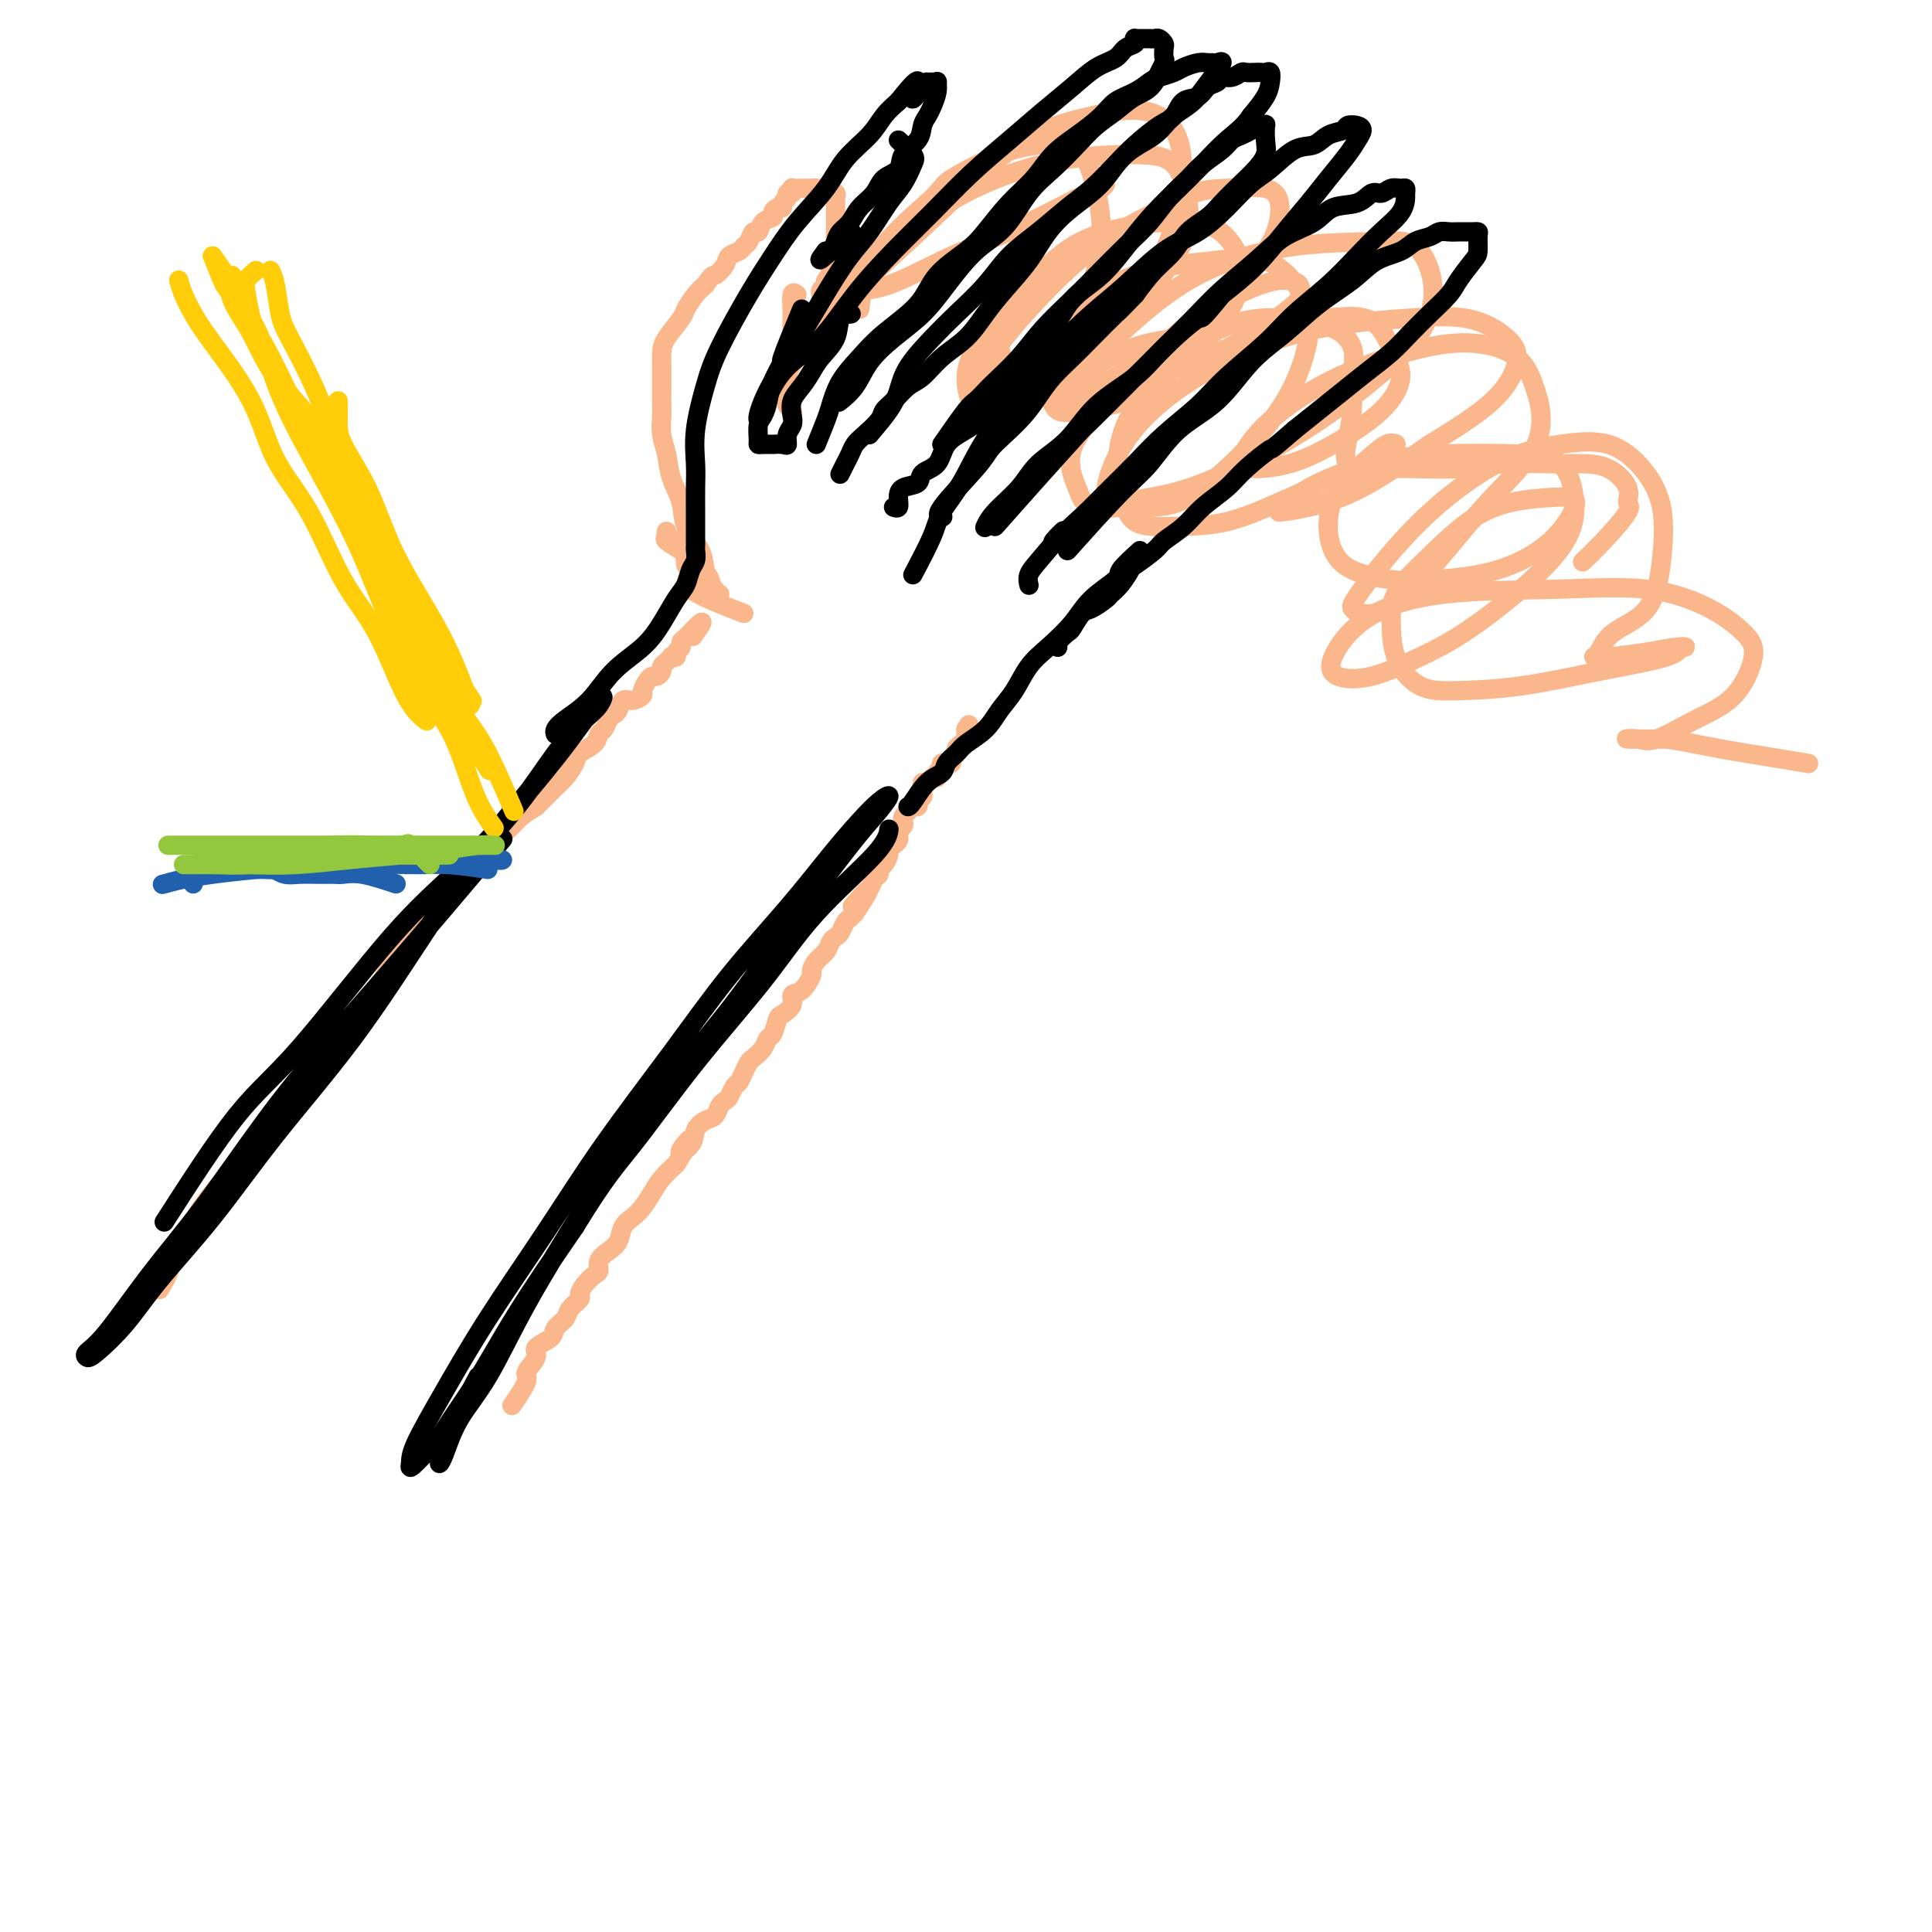 <svg viewBox='0 0 400 400' version='1.1' xmlns='http://www.w3.org/2000/svg' xmlns:xlink='http://www.w3.org/1999/xlink'><g fill='none' stroke='#FBB78C' stroke-width='4' stroke-linecap='round' stroke-linejoin='round'><path d='M33,267c0.926,-1.525 1.853,-3.049 2,-4c0.147,-0.951 -0.484,-1.328 0,-2c0.484,-0.672 2.084,-1.641 3,-3c0.916,-1.359 1.147,-3.110 2,-5c0.853,-1.890 2.327,-3.918 4,-6c1.673,-2.082 3.546,-4.216 5,-6c1.454,-1.784 2.489,-3.217 4,-5c1.511,-1.783 3.497,-3.916 5,-6c1.503,-2.084 2.523,-4.117 4,-6c1.477,-1.883 3.411,-3.614 5,-5c1.589,-1.386 2.833,-2.428 4,-4c1.167,-1.572 2.256,-3.674 3,-5c0.744,-1.326 1.143,-1.876 2,-3c0.857,-1.124 2.171,-2.822 3,-4c0.829,-1.178 1.173,-1.838 2,-3c0.827,-1.162 2.137,-2.828 3,-4c0.863,-1.172 1.280,-1.850 2,-3c0.720,-1.150 1.744,-2.772 3,-4c1.256,-1.228 2.744,-2.061 4,-3c1.256,-0.939 2.280,-1.985 3,-3c0.720,-1.015 1.137,-2.001 2,-3c0.863,-0.999 2.173,-2.011 3,-3c0.827,-0.989 1.170,-1.956 2,-3c0.830,-1.044 2.147,-2.166 3,-3c0.853,-0.834 1.244,-1.381 2,-2c0.756,-0.619 1.878,-1.309 3,-2'/><path d='M111,167c3.759,-3.756 2.157,-2.147 2,-2c-0.157,0.147 1.131,-1.168 2,-2c0.869,-0.832 1.318,-1.183 2,-2c0.682,-0.817 1.597,-2.102 2,-3c0.403,-0.898 0.293,-1.410 1,-2c0.707,-0.590 2.231,-1.258 3,-2c0.769,-0.742 0.784,-1.560 1,-2c0.216,-0.440 0.635,-0.504 1,-1c0.365,-0.496 0.678,-1.424 1,-2c0.322,-0.576 0.654,-0.798 1,-1c0.346,-0.202 0.705,-0.382 1,-1c0.295,-0.618 0.527,-1.675 1,-2c0.473,-0.325 1.188,0.081 2,0c0.812,-0.081 1.723,-0.648 2,-1c0.277,-0.352 -0.079,-0.490 0,-1c0.079,-0.510 0.595,-1.394 1,-2c0.405,-0.606 0.700,-0.936 1,-1c0.300,-0.064 0.606,0.137 1,0c0.394,-0.137 0.875,-0.611 1,-1c0.125,-0.389 -0.106,-0.692 0,-1c0.106,-0.308 0.549,-0.621 1,-1c0.451,-0.379 0.909,-0.822 1,-1c0.091,-0.178 -0.187,-0.089 0,0c0.187,0.089 0.837,0.179 1,0c0.163,-0.179 -0.163,-0.625 0,-1c0.163,-0.375 0.813,-0.678 1,-1c0.187,-0.322 -0.089,-0.663 0,-1c0.089,-0.337 0.545,-0.668 1,-1'/><path d='M142,132c5.267,-5.667 2.933,-2.333 2,-1c-0.933,1.333 -0.467,0.667 0,0'/><path d='M106,291c1.335,-1.965 2.670,-3.930 3,-5c0.330,-1.070 -0.344,-1.245 0,-2c0.344,-0.755 1.707,-2.089 2,-3c0.293,-0.911 -0.484,-1.399 0,-2c0.484,-0.601 2.228,-1.317 3,-2c0.772,-0.683 0.570,-1.334 1,-2c0.430,-0.666 1.490,-1.347 2,-2c0.510,-0.653 0.469,-1.278 1,-2c0.531,-0.722 1.635,-1.541 2,-2c0.365,-0.459 -0.009,-0.560 0,-1c0.009,-0.440 0.400,-1.220 1,-2c0.600,-0.780 1.407,-1.559 2,-2c0.593,-0.441 0.970,-0.545 1,-1c0.030,-0.455 -0.287,-1.263 0,-2c0.287,-0.737 1.179,-1.404 2,-2c0.821,-0.596 1.571,-1.121 2,-2c0.429,-0.879 0.537,-2.111 1,-3c0.463,-0.889 1.282,-1.434 2,-2c0.718,-0.566 1.337,-1.152 2,-2c0.663,-0.848 1.371,-1.959 2,-3c0.629,-1.041 1.180,-2.012 2,-3c0.820,-0.988 1.910,-1.994 3,-3'/><path d='M140,241c5.375,-8.395 1.811,-4.381 1,-3c-0.811,1.381 1.131,0.129 2,-1c0.869,-1.129 0.667,-2.134 1,-3c0.333,-0.866 1.203,-1.593 2,-2c0.797,-0.407 1.523,-0.494 2,-1c0.477,-0.506 0.705,-1.430 1,-2c0.295,-0.570 0.656,-0.785 1,-1c0.344,-0.215 0.670,-0.429 1,-1c0.330,-0.571 0.665,-1.500 1,-2c0.335,-0.500 0.671,-0.570 1,-1c0.329,-0.430 0.651,-1.219 1,-2c0.349,-0.781 0.723,-1.555 1,-2c0.277,-0.445 0.456,-0.561 1,-1c0.544,-0.439 1.454,-1.202 2,-2c0.546,-0.798 0.729,-1.631 1,-2c0.271,-0.369 0.632,-0.274 1,-1c0.368,-0.726 0.745,-2.272 1,-3c0.255,-0.728 0.388,-0.637 1,-1c0.612,-0.363 1.705,-1.182 2,-2c0.295,-0.818 -0.206,-1.637 0,-2c0.206,-0.363 1.120,-0.271 2,-1c0.880,-0.729 1.727,-2.279 2,-3c0.273,-0.721 -0.029,-0.613 0,-1c0.029,-0.387 0.389,-1.268 1,-2c0.611,-0.732 1.473,-1.313 2,-2c0.527,-0.687 0.719,-1.479 1,-2c0.281,-0.521 0.653,-0.769 1,-1c0.347,-0.231 0.670,-0.443 1,-1c0.330,-0.557 0.666,-1.458 1,-2c0.334,-0.542 0.667,-0.726 1,-1c0.333,-0.274 0.667,-0.637 1,-1'/><path d='M177,189c5.676,-8.451 1.366,-3.578 0,-2c-1.366,1.578 0.212,-0.140 1,-1c0.788,-0.860 0.785,-0.860 1,-1c0.215,-0.140 0.649,-0.418 1,-1c0.351,-0.582 0.620,-1.469 1,-2c0.380,-0.531 0.872,-0.705 1,-1c0.128,-0.295 -0.106,-0.709 0,-1c0.106,-0.291 0.554,-0.459 1,-1c0.446,-0.541 0.890,-1.454 1,-2c0.110,-0.546 -0.115,-0.724 0,-1c0.115,-0.276 0.570,-0.651 1,-1c0.430,-0.349 0.833,-0.671 1,-1c0.167,-0.329 0.096,-0.666 0,-1c-0.096,-0.334 -0.219,-0.667 0,-1c0.219,-0.333 0.779,-0.668 1,-1c0.221,-0.332 0.101,-0.663 0,-1c-0.101,-0.337 -0.185,-0.682 0,-1c0.185,-0.318 0.637,-0.611 1,-1c0.363,-0.389 0.637,-0.874 1,-1c0.363,-0.126 0.815,0.107 1,0c0.185,-0.107 0.102,-0.553 0,-1c-0.102,-0.447 -0.224,-0.894 0,-1c0.224,-0.106 0.795,0.130 1,0c0.205,-0.130 0.044,-0.627 0,-1c-0.044,-0.373 0.030,-0.622 0,-1c-0.030,-0.378 -0.163,-0.885 0,-1c0.163,-0.115 0.621,0.161 1,0c0.379,-0.161 0.680,-0.760 1,-1c0.320,-0.240 0.660,-0.120 1,0'/><path d='M194,161c2.570,-4.493 0.497,-1.726 0,-1c-0.497,0.726 0.584,-0.590 1,-1c0.416,-0.410 0.168,0.087 0,0c-0.168,-0.087 -0.256,-0.758 0,-1c0.256,-0.242 0.857,-0.054 1,0c0.143,0.054 -0.173,-0.027 0,0c0.173,0.027 0.834,0.162 1,0c0.166,-0.162 -0.162,-0.622 0,-1c0.162,-0.378 0.814,-0.674 1,-1c0.186,-0.326 -0.094,-0.681 0,-1c0.094,-0.319 0.561,-0.601 1,-1c0.439,-0.399 0.849,-0.915 1,-1c0.151,-0.085 0.043,0.261 0,0c-0.043,-0.261 -0.022,-1.131 0,-2'/><path d='M200,151c1.000,-1.667 0.500,-0.833 0,0'/><path d='M154,127c-4.641,-1.799 -9.282,-3.599 -11,-5c-1.718,-1.401 -0.512,-2.404 0,-3c0.512,-0.596 0.330,-0.785 0,-1c-0.330,-0.215 -0.810,-0.458 -1,-1c-0.190,-0.542 -0.092,-1.384 0,-2c0.092,-0.616 0.179,-1.005 0,-1c-0.179,0.005 -0.622,0.403 -1,0c-0.378,-0.403 -0.689,-1.607 -1,-2c-0.311,-0.393 -0.622,0.026 -1,0c-0.378,-0.026 -0.824,-0.499 -1,-1c-0.176,-0.501 -0.083,-1.032 0,-1c0.083,0.032 0.156,0.627 0,1c-0.156,0.373 -0.542,0.523 0,1c0.542,0.477 2.012,1.279 3,2c0.988,0.721 1.494,1.360 2,2'/><path d='M143,116c1.177,1.294 1.621,1.527 2,2c0.379,0.473 0.695,1.184 1,2c0.305,0.816 0.601,1.738 1,2c0.399,0.262 0.903,-0.136 1,0c0.097,0.136 -0.212,0.806 0,1c0.212,0.194 0.946,-0.089 1,0c0.054,0.089 -0.571,0.549 -1,0c-0.429,-0.549 -0.663,-2.106 -1,-3c-0.337,-0.894 -0.777,-1.126 -1,-2c-0.223,-0.874 -0.231,-2.390 -1,-4c-0.769,-1.610 -2.301,-3.315 -3,-5c-0.699,-1.685 -0.566,-3.350 -1,-5c-0.434,-1.650 -1.437,-3.283 -2,-5c-0.563,-1.717 -0.687,-3.516 -1,-5c-0.313,-1.484 -0.816,-2.651 -1,-4c-0.184,-1.349 -0.050,-2.878 0,-4c0.050,-1.122 0.014,-1.835 0,-3c-0.014,-1.165 -0.007,-2.781 0,-4c0.007,-1.219 0.014,-2.041 0,-3c-0.014,-0.959 -0.050,-2.056 0,-3c0.050,-0.944 0.188,-1.733 1,-3c0.812,-1.267 2.300,-3.010 3,-4c0.700,-0.990 0.611,-1.228 1,-2c0.389,-0.772 1.254,-2.078 2,-3c0.746,-0.922 1.373,-1.461 2,-2'/><path d='M146,59c1.732,-2.527 1.563,-1.843 2,-2c0.437,-0.157 1.479,-1.154 2,-2c0.521,-0.846 0.521,-1.541 1,-2c0.479,-0.459 1.438,-0.681 2,-1c0.562,-0.319 0.727,-0.733 1,-1c0.273,-0.267 0.655,-0.386 1,-1c0.345,-0.614 0.652,-1.722 1,-2c0.348,-0.278 0.737,0.275 1,0c0.263,-0.275 0.400,-1.379 1,-2c0.600,-0.621 1.662,-0.758 2,-1c0.338,-0.242 -0.049,-0.589 0,-1c0.049,-0.411 0.534,-0.885 1,-1c0.466,-0.115 0.913,0.128 1,0c0.087,-0.128 -0.187,-0.626 0,-1c0.187,-0.374 0.835,-0.622 1,-1c0.165,-0.378 -0.153,-0.886 0,-1c0.153,-0.114 0.776,0.166 1,0c0.224,-0.166 0.049,-0.776 0,-1c-0.049,-0.224 0.028,-0.060 0,0c-0.028,0.060 -0.161,0.016 0,0c0.161,-0.016 0.618,-0.004 1,0c0.382,0.004 0.690,0.001 1,0c0.310,-0.001 0.622,-0.000 1,0c0.378,0.000 0.822,0.000 1,0c0.178,-0.000 0.089,-0.000 0,0'/><path d='M168,39c0.973,-0.159 0.906,-0.057 1,0c0.094,0.057 0.351,0.071 1,0c0.649,-0.071 1.691,-0.225 2,0c0.309,0.225 -0.113,0.830 0,1c0.113,0.170 0.762,-0.094 1,0c0.238,0.094 0.064,0.546 0,1c-0.064,0.454 -0.017,0.909 0,1c0.017,0.091 0.005,-0.183 0,0c-0.005,0.183 -0.001,0.823 0,1c0.001,0.177 0.000,-0.107 0,0c-0.000,0.107 -0.000,0.607 0,1c0.000,0.393 0.000,0.679 0,1c-0.000,0.321 -0.000,0.677 0,1c0.000,0.323 0.000,0.611 0,1c-0.000,0.389 -0.000,0.878 0,1c0.000,0.122 0.000,-0.122 0,0c-0.000,0.122 -0.000,0.610 0,1c0.000,0.390 0.000,0.683 0,1c-0.000,0.317 -0.000,0.659 0,1'/><path d='M173,51c0.155,2.096 0.041,1.335 0,1c-0.041,-0.335 -0.011,-0.244 0,0c0.011,0.244 0.003,0.641 0,1c-0.003,0.359 -0.002,0.679 0,1'/><path d='M173,54c-0.016,0.415 -0.056,-0.047 0,0c0.056,0.047 0.207,0.604 0,1c-0.207,0.396 -0.774,0.631 -1,1c-0.226,0.369 -0.112,0.874 0,1c0.112,0.126 0.222,-0.125 0,0c-0.222,0.125 -0.778,0.626 -1,1c-0.222,0.374 -0.112,0.622 0,1c0.112,0.378 0.226,0.888 0,1c-0.226,0.112 -0.793,-0.174 -1,0c-0.207,0.174 -0.056,0.807 0,1c0.056,0.193 0.015,-0.053 0,0c-0.015,0.053 -0.004,0.406 0,1c0.004,0.594 0.001,1.429 0,2c-0.001,0.571 -0.000,0.877 0,1c0.000,0.123 0.000,0.061 0,0'/><path d='M165,61c-0.423,-0.322 -0.846,-0.644 -1,0c-0.154,0.644 -0.040,2.256 0,3c0.040,0.744 0.007,0.622 0,1c-0.007,0.378 0.012,1.256 0,2c-0.012,0.744 -0.056,1.354 0,2c0.056,0.646 0.211,1.329 0,2c-0.211,0.671 -0.789,1.331 -1,2c-0.211,0.669 -0.057,1.349 0,2c0.057,0.651 0.015,1.275 0,2c-0.015,0.725 -0.004,1.553 0,2c0.004,0.447 0.000,0.515 0,1c-0.000,0.485 0.004,1.387 0,2c-0.004,0.613 -0.015,0.939 0,1c0.015,0.061 0.057,-0.141 0,0c-0.057,0.141 -0.211,0.625 0,1c0.211,0.375 0.788,0.639 1,1c0.212,0.361 0.061,0.817 0,1c-0.061,0.183 -0.030,0.091 0,0'/><path d='M164,81c-0.493,-1.038 -0.986,-2.077 -1,-3c-0.014,-0.923 0.451,-1.731 2,-4c1.549,-2.269 4.181,-6.001 8,-10c3.819,-3.999 8.826,-8.266 14,-13c5.174,-4.734 10.515,-9.937 15,-14c4.485,-4.063 8.116,-6.988 12,-9c3.884,-2.012 8.023,-3.111 12,-4c3.977,-0.889 7.794,-1.568 11,-1c3.206,0.568 5.802,2.381 7,6c1.198,3.619 0.999,9.043 0,14c-0.999,4.957 -2.799,9.448 -6,14c-3.201,4.552 -7.804,9.165 -12,13c-4.196,3.835 -7.987,6.891 -11,9c-3.013,2.109 -5.250,3.270 -7,4c-1.750,0.730 -3.013,1.030 -4,0c-0.987,-1.030 -1.698,-3.389 0,-7c1.698,-3.611 5.803,-8.472 10,-13c4.197,-4.528 8.485,-8.722 13,-12c4.515,-3.278 9.258,-5.639 14,-8'/><path d='M241,43c6.689,-3.965 9.912,-3.878 13,-4c3.088,-0.122 6.043,-0.454 8,0c1.957,0.454 2.917,1.694 3,4c0.083,2.306 -0.710,5.677 -3,9c-2.290,3.323 -6.075,6.597 -10,10c-3.925,3.403 -7.990,6.934 -12,10c-4.010,3.066 -7.966,5.665 -11,7c-3.034,1.335 -5.146,1.405 -7,2c-1.854,0.595 -3.451,1.715 -2,0c1.451,-1.715 5.948,-6.266 11,-11c5.052,-4.734 10.658,-9.651 17,-13c6.342,-3.349 13.418,-5.128 20,-6c6.582,-0.872 12.669,-0.835 17,-1c4.331,-0.165 6.907,-0.532 9,2c2.093,2.532 3.704,7.963 2,13c-1.704,5.037 -6.721,9.680 -12,14c-5.279,4.320 -10.818,8.318 -17,12c-6.182,3.682 -13.006,7.050 -18,9c-4.994,1.950 -8.157,2.483 -11,3c-2.843,0.517 -5.367,1.019 -7,1c-1.633,-0.019 -2.375,-0.558 -2,-3c0.375,-2.442 1.868,-6.787 5,-11c3.132,-4.213 7.903,-8.294 14,-12c6.097,-3.706 13.521,-7.037 21,-9c7.479,-1.963 15.014,-2.559 21,-3c5.986,-0.441 10.422,-0.726 14,0c3.578,0.726 6.299,2.463 8,4c1.701,1.537 2.381,2.875 2,5c-0.381,2.125 -1.823,5.036 -5,8c-3.177,2.964 -8.088,5.982 -13,9'/><path d='M296,92c-4.614,3.205 -9.648,6.719 -14,9c-4.352,2.281 -8.022,3.330 -11,4c-2.978,0.670 -5.263,0.960 -6,1c-0.737,0.040 0.074,-0.172 1,-1c0.926,-0.828 1.966,-2.273 5,-4c3.034,-1.727 8.061,-3.736 13,-5c4.939,-1.264 9.791,-1.781 15,-2c5.209,-0.219 10.775,-0.139 15,0c4.225,0.139 7.110,0.336 9,2c1.890,1.664 2.784,4.796 3,8c0.216,3.204 -0.246,6.479 -4,11c-3.754,4.521 -10.800,10.289 -16,14c-5.200,3.711 -8.555,5.365 -12,7c-3.445,1.635 -6.980,3.251 -10,4c-3.020,0.749 -5.524,0.632 -7,0c-1.476,-0.632 -1.923,-1.780 -1,-4c0.923,-2.220 3.217,-5.512 7,-8c3.783,-2.488 9.054,-4.171 16,-5c6.946,-0.829 15.566,-0.802 23,-1c7.434,-0.198 13.682,-0.619 19,0c5.318,0.619 9.707,2.278 13,4c3.293,1.722 5.490,3.506 7,5c1.510,1.494 2.334,2.698 2,5c-0.334,2.302 -1.826,5.703 -4,8c-2.174,2.297 -5.030,3.491 -8,5c-2.970,1.509 -6.054,3.332 -8,4c-1.946,0.668 -2.755,0.180 -4,0c-1.245,-0.180 -2.927,-0.051 -2,0c0.927,0.051 4.464,0.026 8,0'/><path d='M345,153c2.788,0.348 6.758,1.217 11,2c4.242,0.783 8.758,1.480 12,2c3.242,0.520 5.212,0.863 6,1c0.788,0.137 0.394,0.069 0,0'/><path d='M178,64c0.499,-3.911 0.998,-7.821 4,-12c3.002,-4.179 8.508,-8.626 11,-11c2.492,-2.374 1.969,-2.675 4,-4c2.031,-1.325 6.616,-3.673 10,-5c3.384,-1.327 5.567,-1.634 8,-2c2.433,-0.366 5.117,-0.790 7,0c1.883,0.790 2.964,2.795 4,6c1.036,3.205 2.027,7.608 2,12c-0.027,4.392 -1.071,8.771 -3,13c-1.929,4.229 -4.743,8.309 -7,12c-2.257,3.691 -3.957,6.994 -6,9c-2.043,2.006 -4.427,2.715 -6,3c-1.573,0.285 -2.334,0.145 -3,0c-0.666,-0.145 -1.237,-0.294 -2,-2c-0.763,-1.706 -1.717,-4.969 0,-9c1.717,-4.031 6.104,-8.832 10,-13c3.896,-4.168 7.302,-7.705 11,-10c3.698,-2.295 7.687,-3.350 11,-4c3.313,-0.650 5.950,-0.895 9,-1c3.050,-0.105 6.512,-0.069 9,1c2.488,1.069 4.000,3.172 5,5c1.000,1.828 1.486,3.383 1,6c-0.486,2.617 -1.944,6.297 -5,10c-3.056,3.703 -7.711,7.428 -11,10c-3.289,2.572 -5.214,3.992 -8,5c-2.786,1.008 -6.434,1.604 -9,2c-2.566,0.396 -4.049,0.591 -5,0c-0.951,-0.591 -1.372,-1.967 -2,-4c-0.628,-2.033 -1.465,-4.724 0,-8c1.465,-3.276 5.233,-7.138 9,-11'/><path d='M226,62c3.473,-2.958 7.655,-4.854 12,-6c4.345,-1.146 8.853,-1.541 13,-2c4.147,-0.459 7.934,-0.983 11,0c3.066,0.983 5.412,3.472 7,6c1.588,2.528 2.417,5.093 2,9c-0.417,3.907 -2.079,9.154 -5,14c-2.921,4.846 -7.099,9.289 -11,13c-3.901,3.711 -7.524,6.689 -11,8c-3.476,1.311 -6.806,0.954 -10,1c-3.194,0.046 -6.253,0.495 -8,0c-1.747,-0.495 -2.181,-1.934 -3,-4c-0.819,-2.066 -2.024,-4.759 -1,-8c1.024,-3.241 4.276,-7.031 9,-11c4.724,-3.969 10.921,-8.117 16,-11c5.079,-2.883 9.041,-4.500 13,-5c3.959,-0.500 7.915,0.117 12,0c4.085,-0.117 8.297,-0.969 11,0c2.703,0.969 3.895,3.758 5,6c1.105,2.242 2.122,3.936 2,6c-0.122,2.064 -1.384,4.499 -4,7c-2.616,2.501 -6.588,5.068 -10,7c-3.412,1.932 -6.265,3.228 -9,4c-2.735,0.772 -5.352,1.019 -7,1c-1.648,-0.019 -2.326,-0.305 -3,0c-0.674,0.305 -1.343,1.201 -1,0c0.343,-1.201 1.698,-4.498 5,-8c3.302,-3.502 8.551,-7.209 14,-10c5.449,-2.791 11.100,-4.666 16,-6c4.900,-1.334 9.050,-2.128 13,-2c3.950,0.128 7.700,1.180 10,3c2.300,1.820 3.150,4.410 4,7'/><path d='M318,81c1.065,3.040 1.726,7.141 0,11c-1.726,3.859 -5.839,7.476 -10,12c-4.161,4.524 -8.370,9.954 -12,14c-3.630,4.046 -6.682,6.706 -9,8c-2.318,1.294 -3.904,1.220 -5,1c-1.096,-0.220 -1.704,-0.587 -2,-1c-0.296,-0.413 -0.279,-0.871 2,-4c2.279,-3.129 6.822,-8.931 12,-14c5.178,-5.069 10.992,-9.407 16,-12c5.008,-2.593 9.210,-3.440 13,-4c3.790,-0.560 7.168,-0.831 10,0c2.832,0.831 5.117,2.766 7,5c1.883,2.234 3.364,4.767 4,8c0.636,3.233 0.428,7.167 0,11c-0.428,3.833 -1.077,7.564 -3,10c-1.923,2.436 -5.121,3.578 -7,5c-1.879,1.422 -2.438,3.123 -3,4c-0.562,0.877 -1.127,0.929 -1,1c0.127,0.071 0.944,0.161 3,0c2.056,-0.161 5.349,-0.574 8,-1c2.651,-0.426 4.660,-0.866 6,-1c1.340,-0.134 2.010,0.037 2,0c-0.010,-0.037 -0.699,-0.283 -1,0c-0.301,0.283 -0.214,1.096 -3,2c-2.786,0.904 -8.445,1.901 -14,3c-5.555,1.099 -11.005,2.300 -16,3c-4.995,0.700 -9.535,0.899 -13,1c-3.465,0.101 -5.856,0.104 -8,-1c-2.144,-1.104 -4.041,-3.315 -5,-6c-0.959,-2.685 -0.979,-5.842 -1,-9'/><path d='M288,127c-0.061,-4.100 2.788,-6.850 6,-10c3.212,-3.150 6.787,-6.698 10,-9c3.213,-2.302 6.066,-3.356 9,-4c2.934,-0.644 5.951,-0.877 8,-1c2.049,-0.123 3.131,-0.135 4,0c0.869,0.135 1.524,0.416 1,2c-0.524,1.584 -2.226,4.472 -5,7c-2.774,2.528 -6.620,4.695 -11,6c-4.380,1.305 -9.294,1.748 -13,2c-3.706,0.252 -6.205,0.312 -9,0c-2.795,-0.312 -5.887,-0.995 -8,-2c-2.113,-1.005 -3.247,-2.333 -4,-4c-0.753,-1.667 -1.126,-3.672 -1,-6c0.126,-2.328 0.751,-4.980 2,-7c1.249,-2.020 3.123,-3.408 5,-5c1.877,-1.592 3.757,-3.390 5,-4c1.243,-0.610 1.849,-0.034 2,0c0.151,0.034 -0.154,-0.474 -1,0c-0.846,0.474 -2.233,1.932 -6,4c-3.767,2.068 -9.916,4.747 -15,7c-5.084,2.253 -9.105,4.079 -13,5c-3.895,0.921 -7.664,0.938 -11,1c-3.336,0.062 -6.237,0.169 -8,-1c-1.763,-1.169 -2.387,-3.616 -3,-7c-0.613,-3.384 -1.214,-7.706 1,-13c2.214,-5.294 7.242,-11.561 11,-16c3.758,-4.439 6.247,-7.051 9,-9c2.753,-1.949 5.769,-3.234 8,-4c2.231,-0.766 3.678,-1.014 5,-1c1.322,0.014 2.521,0.290 3,1c0.479,0.710 0.240,1.855 0,3'/><path d='M269,62c-1.882,1.987 -6.587,5.454 -11,8c-4.413,2.546 -8.534,4.170 -14,6c-5.466,1.830 -12.276,3.866 -17,5c-4.724,1.134 -7.361,1.367 -10,1c-2.639,-0.367 -5.281,-1.332 -7,-3c-1.719,-1.668 -2.516,-4.037 -3,-7c-0.484,-2.963 -0.654,-6.519 0,-10c0.654,-3.481 2.132,-6.887 4,-10c1.868,-3.113 4.126,-5.933 7,-8c2.874,-2.067 6.366,-3.382 8,-4c1.634,-0.618 1.412,-0.540 2,-1c0.588,-0.460 1.986,-1.458 -1,0c-2.986,1.458 -10.357,5.371 -16,8c-5.643,2.629 -9.559,3.972 -14,6c-4.441,2.028 -9.407,4.739 -13,6c-3.593,1.261 -5.814,1.073 -7,1c-1.186,-0.073 -1.339,-0.030 -2,0c-0.661,0.030 -1.831,0.046 0,-2c1.831,-2.046 6.664,-6.155 12,-10c5.336,-3.845 11.174,-7.428 17,-10c5.826,-2.572 11.639,-4.135 17,-5c5.361,-0.865 10.270,-1.033 14,-1c3.730,0.033 6.280,0.266 8,2c1.720,1.734 2.610,4.970 3,8c0.390,3.030 0.282,5.856 -2,10c-2.282,4.144 -6.736,9.608 -11,14c-4.264,4.392 -8.339,7.713 -11,10c-2.661,2.287 -3.909,3.539 -5,4c-1.091,0.461 -2.026,0.132 -2,0c0.026,-0.132 1.013,-0.066 2,0'/><path d='M217,80c-1.839,3.167 7.063,-2.916 13,-6c5.937,-3.084 8.909,-3.170 13,-4c4.091,-0.830 9.303,-2.404 14,-3c4.697,-0.596 8.881,-0.213 12,0c3.119,0.213 5.172,0.257 7,1c1.828,0.743 3.429,2.185 4,4c0.571,1.815 0.112,4.003 0,6c-0.112,1.997 0.122,3.803 0,6c-0.122,2.197 -0.602,4.786 -1,7c-0.398,2.214 -0.715,4.054 0,5c0.715,0.946 2.461,1.000 5,1c2.539,0.000 5.871,-0.053 9,0c3.129,0.053 6.054,0.211 9,0c2.946,-0.211 5.911,-0.790 9,-1c3.089,-0.210 6.301,-0.049 9,0c2.699,0.049 4.885,-0.012 7,0c2.115,0.012 4.160,0.099 6,1c1.840,0.901 3.477,2.617 4,4c0.523,1.383 -0.067,2.434 0,3c0.067,0.566 0.791,0.647 0,2c-0.791,1.353 -3.098,3.980 -5,6c-1.902,2.020 -3.401,3.434 -4,4c-0.599,0.566 -0.300,0.283 0,0'/></g>
<g fill='none' stroke='#000000' stroke-width='4' stroke-linecap='round' stroke-linejoin='round'><path d='M34,253c5.353,-8.320 10.705,-16.640 15,-22c4.295,-5.360 7.532,-7.761 13,-14c5.468,-6.239 13.166,-16.315 19,-23c5.834,-6.685 9.804,-9.977 14,-14c4.196,-4.023 8.619,-8.775 12,-13c3.381,-4.225 5.719,-7.922 8,-11c2.281,-3.078 4.504,-5.537 6,-7c1.496,-1.463 2.266,-1.929 3,-3c0.734,-1.071 1.433,-2.747 0,-1c-1.433,1.747 -4.997,6.917 -9,12c-4.003,5.083 -8.446,10.079 -13,16c-4.554,5.921 -9.221,12.765 -14,20c-4.779,7.235 -9.672,14.859 -15,22c-5.328,7.141 -11.091,13.798 -16,20c-4.909,6.202 -8.965,11.950 -13,17c-4.035,5.050 -8.050,9.404 -11,13c-2.950,3.596 -4.835,6.436 -7,9c-2.165,2.564 -4.611,4.852 -6,6c-1.389,1.148 -1.722,1.157 -2,1c-0.278,-0.157 -0.501,-0.479 0,-1c0.501,-0.521 1.727,-1.241 4,-4c2.273,-2.759 5.594,-7.559 9,-12c3.406,-4.441 6.897,-8.525 11,-14c4.103,-5.475 8.817,-12.341 13,-18c4.183,-5.659 7.833,-10.110 12,-15c4.167,-4.890 8.849,-10.218 13,-15c4.151,-4.782 7.771,-9.018 12,-14c4.229,-4.982 9.065,-10.709 11,-13c1.935,-2.291 0.967,-1.145 0,0'/><path d='M99,285c-1.772,3.336 -3.545,6.671 -6,10c-2.455,3.329 -5.594,6.651 -7,8c-1.406,1.349 -1.080,0.725 -1,0c0.080,-0.725 -0.086,-1.552 1,-4c1.086,-2.448 3.423,-6.517 6,-11c2.577,-4.483 5.394,-9.378 9,-15c3.606,-5.622 8.001,-11.969 12,-18c3.999,-6.031 7.600,-11.745 12,-18c4.400,-6.255 9.597,-13.050 14,-19c4.403,-5.950 8.012,-11.054 12,-16c3.988,-4.946 8.357,-9.735 12,-14c3.643,-4.265 6.561,-8.006 9,-11c2.439,-2.994 4.399,-5.241 6,-7c1.601,-1.759 2.842,-3.031 4,-4c1.158,-0.969 2.233,-1.634 2,-1c-0.233,0.634 -1.774,2.567 -3,4c-1.226,1.433 -2.135,2.365 -5,6c-2.865,3.635 -7.685,9.974 -12,16c-4.315,6.026 -8.126,11.740 -13,18c-4.874,6.260 -10.811,13.067 -16,20c-5.189,6.933 -9.632,13.994 -14,21c-4.368,7.006 -8.663,13.959 -12,20c-3.337,6.041 -5.716,11.172 -8,15c-2.284,3.828 -4.474,6.353 -6,9c-1.526,2.647 -2.389,5.415 -3,7c-0.611,1.585 -0.970,1.987 -1,2c-0.030,0.013 0.268,-0.364 0,-1c-0.268,-0.636 -1.103,-1.531 0,-4c1.103,-2.469 4.143,-6.511 7,-11c2.857,-4.489 5.531,-9.425 9,-15c3.469,-5.575 7.735,-11.787 12,-18'/><path d='M119,254c6.299,-10.318 8.546,-12.611 12,-17c3.454,-4.389 8.117,-10.872 13,-17c4.883,-6.128 9.988,-11.902 14,-17c4.012,-5.098 6.931,-9.521 11,-14c4.069,-4.479 9.288,-9.014 12,-12c2.712,-2.986 2.918,-4.425 3,-5c0.082,-0.575 0.041,-0.288 0,0'/><path d='M115,152c-0.104,-0.277 -0.209,-0.555 0,-1c0.209,-0.445 0.730,-1.058 2,-2c1.270,-0.942 3.288,-2.213 5,-4c1.712,-1.787 3.117,-4.092 5,-6c1.883,-1.908 4.245,-3.421 6,-5c1.755,-1.579 2.905,-3.224 4,-5c1.095,-1.776 2.136,-3.684 3,-5c0.864,-1.316 1.552,-2.039 2,-3c0.448,-0.961 0.656,-2.161 1,-3c0.344,-0.839 0.824,-1.318 1,-2c0.176,-0.682 0.047,-1.567 0,-2c-0.047,-0.433 -0.012,-0.413 0,-1c0.012,-0.587 0.002,-1.780 0,-3c-0.002,-1.220 0.005,-2.467 0,-4c-0.005,-1.533 -0.023,-3.352 0,-5c0.023,-1.648 0.088,-3.124 0,-5c-0.088,-1.876 -0.327,-4.152 0,-7c0.327,-2.848 1.222,-6.269 2,-9c0.778,-2.731 1.440,-4.774 3,-8c1.560,-3.226 4.019,-7.636 6,-11c1.981,-3.364 3.486,-5.684 5,-8c1.514,-2.316 3.038,-4.630 5,-7c1.962,-2.370 4.363,-4.798 6,-7c1.637,-2.202 2.511,-4.178 4,-6c1.489,-1.822 3.593,-3.491 5,-5c1.407,-1.509 2.116,-2.860 3,-4c0.884,-1.140 1.942,-2.070 3,-3'/><path d='M186,21c6.295,-8.011 3.533,-2.538 3,-1c-0.533,1.538 1.163,-0.857 2,-2c0.837,-1.143 0.813,-1.033 1,-1c0.187,0.033 0.583,-0.010 1,0c0.417,0.010 0.855,0.072 1,0c0.145,-0.072 -0.003,-0.277 0,0c0.003,0.277 0.158,1.036 0,2c-0.158,0.964 -0.628,2.134 -1,3c-0.372,0.866 -0.647,1.429 -1,2c-0.353,0.571 -0.784,1.149 -1,2c-0.216,0.851 -0.217,1.974 -1,3c-0.783,1.026 -2.349,1.954 -3,3c-0.651,1.046 -0.387,2.209 -1,3c-0.613,0.791 -2.104,1.209 -3,2c-0.896,0.791 -1.196,1.955 -2,3c-0.804,1.045 -2.113,1.972 -3,3c-0.887,1.028 -1.352,2.156 -2,3c-0.648,0.844 -1.480,1.403 -2,2c-0.520,0.597 -0.727,1.232 -1,2c-0.273,0.768 -0.612,1.668 -1,2c-0.388,0.332 -0.825,0.095 -1,0c-0.175,-0.095 -0.087,-0.047 0,0'/><path d='M171,52c-2.766,3.534 -0.180,0.870 1,0c1.180,-0.870 0.956,0.056 1,0c0.044,-0.056 0.358,-1.092 1,-2c0.642,-0.908 1.612,-1.688 2,-2c0.388,-0.312 0.194,-0.156 0,0'/><path d='M186,29c1.225,1.141 2.449,2.282 3,3c0.551,0.718 0.427,1.011 0,2c-0.427,0.989 -1.157,2.672 -2,4c-0.843,1.328 -1.800,2.300 -3,4c-1.200,1.700 -2.642,4.127 -4,6c-1.358,1.873 -2.632,3.192 -4,5c-1.368,1.808 -2.831,4.104 -4,6c-1.169,1.896 -2.043,3.392 -3,5c-0.957,1.608 -1.997,3.327 -3,5c-1.003,1.673 -1.967,3.299 -3,5c-1.033,1.701 -2.133,3.475 -3,5c-0.867,1.525 -1.500,2.801 -2,4c-0.500,1.199 -0.865,2.323 -1,3c-0.135,0.677 -0.038,0.908 0,1c0.038,0.092 0.019,0.046 0,0'/><path d='M166,64c-1.745,4.208 -3.489,8.416 -4,10c-0.511,1.584 0.213,0.545 0,1c-0.213,0.455 -1.363,2.405 -2,4c-0.637,1.595 -0.759,2.834 -1,4c-0.241,1.166 -0.599,2.260 -1,3c-0.401,0.740 -0.846,1.126 -1,2c-0.154,0.874 -0.019,2.234 0,3c0.019,0.766 -0.080,0.937 0,1c0.080,0.063 0.337,0.019 1,0c0.663,-0.019 1.732,-0.011 2,0c0.268,0.011 -0.264,0.025 0,0c0.264,-0.025 1.325,-0.089 2,0c0.675,0.089 0.964,0.330 1,0c0.036,-0.330 -0.181,-1.232 0,-2c0.181,-0.768 0.759,-1.402 1,-2c0.241,-0.598 0.146,-1.160 0,-2c-0.146,-0.840 -0.344,-1.960 0,-3c0.344,-1.040 1.229,-2.002 2,-3c0.771,-0.998 1.430,-2.033 2,-3c0.570,-0.967 1.053,-1.867 2,-3c0.947,-1.133 2.357,-2.500 3,-4c0.643,-1.500 0.519,-3.135 1,-4c0.481,-0.865 1.566,-0.962 2,-1c0.434,-0.038 0.217,-0.019 0,0'/><path d='M158,85c0.531,-1.642 1.062,-3.283 2,-5c0.938,-1.717 2.282,-3.509 4,-5c1.718,-1.491 3.811,-2.679 6,-5c2.189,-2.321 4.474,-5.774 7,-9c2.526,-3.226 5.293,-6.224 8,-9c2.707,-2.776 5.353,-5.330 8,-8c2.647,-2.670 5.295,-5.457 8,-8c2.705,-2.543 5.467,-4.841 8,-7c2.533,-2.159 4.838,-4.179 7,-6c2.162,-1.821 4.180,-3.443 6,-5c1.820,-1.557 3.440,-3.048 5,-4c1.560,-0.952 3.058,-1.365 4,-2c0.942,-0.635 1.327,-1.491 2,-2c0.673,-0.509 1.633,-0.672 2,-1c0.367,-0.328 0.140,-0.820 0,-1c-0.140,-0.180 -0.192,-0.048 0,0c0.192,0.048 0.629,0.012 1,0c0.371,-0.012 0.678,0.000 1,0c0.322,-0.000 0.661,-0.012 1,0c0.339,0.012 0.679,0.049 1,0c0.321,-0.049 0.623,-0.184 1,0c0.377,0.184 0.827,0.687 1,1c0.173,0.313 0.067,0.434 0,1c-0.067,0.566 -0.095,1.575 0,2c0.095,0.425 0.313,0.264 0,1c-0.313,0.736 -1.156,2.368 -2,4'/><path d='M239,17c-1.025,1.771 -2.587,2.199 -4,3c-1.413,0.801 -2.677,1.975 -4,3c-1.323,1.025 -2.705,1.902 -4,3c-1.295,1.098 -2.505,2.419 -4,4c-1.495,1.581 -3.277,3.422 -5,5c-1.723,1.578 -3.386,2.893 -5,5c-1.614,2.107 -3.179,5.007 -5,7c-1.821,1.993 -3.898,3.081 -6,5c-2.102,1.919 -4.228,4.670 -6,7c-1.772,2.330 -3.190,4.239 -5,6c-1.810,1.761 -4.013,3.372 -6,5c-1.987,1.628 -3.759,3.271 -5,5c-1.241,1.729 -1.949,3.542 -3,5c-1.051,1.458 -2.443,2.559 -3,3c-0.557,0.441 -0.278,0.220 0,0'/><path d='M169,92c0.767,-1.893 1.535,-3.785 2,-5c0.465,-1.215 0.628,-1.751 1,-3c0.372,-1.249 0.953,-3.211 2,-5c1.047,-1.789 2.559,-3.406 4,-5c1.441,-1.594 2.810,-3.165 5,-5c2.190,-1.835 5.200,-3.932 7,-6c1.800,-2.068 2.389,-4.106 4,-6c1.611,-1.894 4.243,-3.644 6,-5c1.757,-1.356 2.639,-2.319 4,-4c1.361,-1.681 3.201,-4.081 5,-6c1.799,-1.919 3.558,-3.357 5,-5c1.442,-1.643 2.567,-3.490 4,-5c1.433,-1.510 3.175,-2.685 5,-4c1.825,-1.315 3.734,-2.772 5,-4c1.266,-1.228 1.890,-2.227 3,-3c1.110,-0.773 2.705,-1.320 4,-2c1.295,-0.680 2.290,-1.492 3,-2c0.710,-0.508 1.135,-0.710 2,-1c0.865,-0.290 2.168,-0.666 3,-1c0.832,-0.334 1.192,-0.625 2,-1c0.808,-0.375 2.064,-0.835 3,-1c0.936,-0.165 1.552,-0.036 2,0c0.448,0.036 0.728,-0.021 1,0c0.272,0.021 0.537,0.119 1,0c0.463,-0.119 1.125,-0.455 1,0c-0.125,0.455 -1.036,1.701 -2,3c-0.964,1.299 -1.982,2.649 -3,4'/><path d='M248,20c-1.435,1.790 -3.524,2.764 -5,4c-1.476,1.236 -2.341,2.734 -4,4c-1.659,1.266 -4.112,2.301 -6,4c-1.888,1.699 -3.211,4.064 -5,6c-1.789,1.936 -4.043,3.444 -6,5c-1.957,1.556 -3.617,3.161 -5,5c-1.383,1.839 -2.487,3.912 -4,6c-1.513,2.088 -3.434,4.191 -5,6c-1.566,1.809 -2.779,3.323 -4,5c-1.221,1.677 -2.452,3.517 -4,5c-1.548,1.483 -3.413,2.610 -5,4c-1.587,1.390 -2.896,3.043 -4,4c-1.104,0.957 -2.004,1.219 -3,2c-0.996,0.781 -2.088,2.082 -3,3c-0.912,0.918 -1.645,1.453 -2,2c-0.355,0.547 -0.333,1.105 -1,2c-0.667,0.895 -2.025,2.128 -3,3c-0.975,0.872 -1.568,1.383 -2,2c-0.432,0.617 -0.703,1.341 -1,2c-0.297,0.659 -0.618,1.254 -1,2c-0.382,0.746 -0.823,1.642 -1,2c-0.177,0.358 -0.088,0.179 0,0'/><path d='M180,90c1.492,-1.771 2.984,-3.543 4,-5c1.016,-1.457 1.555,-2.600 2,-4c0.445,-1.400 0.795,-3.055 2,-5c1.205,-1.945 3.265,-4.178 5,-6c1.735,-1.822 3.145,-3.232 5,-5c1.855,-1.768 4.154,-3.892 6,-6c1.846,-2.108 3.239,-4.199 5,-6c1.761,-1.801 3.890,-3.313 6,-5c2.110,-1.687 4.199,-3.548 6,-5c1.801,-1.452 3.312,-2.495 5,-4c1.688,-1.505 3.553,-3.472 5,-5c1.447,-1.528 2.474,-2.618 4,-4c1.526,-1.382 3.549,-3.057 5,-4c1.451,-0.943 2.329,-1.155 3,-2c0.671,-0.845 1.135,-2.321 2,-3c0.865,-0.679 2.132,-0.559 3,-1c0.868,-0.441 1.336,-1.442 2,-2c0.664,-0.558 1.525,-0.671 2,-1c0.475,-0.329 0.565,-0.873 1,-1c0.435,-0.127 1.216,0.162 2,0c0.784,-0.162 1.572,-0.775 2,-1c0.428,-0.225 0.497,-0.062 1,0c0.503,0.062 1.442,0.022 2,0c0.558,-0.022 0.737,-0.026 1,0c0.263,0.026 0.612,0.082 1,0c0.388,-0.082 0.815,-0.300 1,0c0.185,0.300 0.127,1.119 0,2c-0.127,0.881 -0.322,1.823 -1,3c-0.678,1.177 -1.839,2.588 -3,4'/><path d='M259,24c-1.512,2.286 -3.291,3.501 -5,5c-1.709,1.499 -3.347,3.282 -5,5c-1.653,1.718 -3.320,3.370 -5,5c-1.680,1.630 -3.372,3.237 -5,5c-1.628,1.763 -3.192,3.681 -5,6c-1.808,2.319 -3.862,5.039 -6,7c-2.138,1.961 -4.362,3.164 -6,5c-1.638,1.836 -2.692,4.305 -4,6c-1.308,1.695 -2.870,2.617 -4,4c-1.130,1.383 -1.830,3.226 -3,5c-1.170,1.774 -2.812,3.480 -4,5c-1.188,1.520 -1.923,2.854 -3,4c-1.077,1.146 -2.496,2.104 -4,3c-1.504,0.896 -3.093,1.731 -4,3c-0.907,1.269 -1.133,2.973 -2,4c-0.867,1.027 -2.375,1.379 -3,2c-0.625,0.621 -0.367,1.511 -1,2c-0.633,0.489 -2.156,0.576 -3,1c-0.844,0.424 -1.010,1.186 -1,2c0.010,0.814 0.195,1.681 0,2c-0.195,0.319 -0.770,0.091 -1,0c-0.230,-0.091 -0.115,-0.046 0,0'/><path d='M195,92c1.940,-2.785 3.880,-5.569 5,-7c1.120,-1.431 1.420,-1.507 2,-2c0.580,-0.493 1.438,-1.401 2,-2c0.562,-0.599 0.826,-0.889 2,-2c1.174,-1.111 3.257,-3.045 5,-5c1.743,-1.955 3.144,-3.932 5,-6c1.856,-2.068 4.165,-4.226 6,-6c1.835,-1.774 3.194,-3.164 5,-5c1.806,-1.836 4.057,-4.119 6,-6c1.943,-1.881 3.578,-3.361 5,-5c1.422,-1.639 2.632,-3.437 4,-5c1.368,-1.563 2.894,-2.891 4,-4c1.106,-1.109 1.791,-1.999 3,-3c1.209,-1.001 2.943,-2.115 4,-3c1.057,-0.885 1.436,-1.543 2,-2c0.564,-0.457 1.314,-0.713 2,-1c0.686,-0.287 1.308,-0.604 2,-1c0.692,-0.396 1.455,-0.872 2,-1c0.545,-0.128 0.873,0.090 1,0c0.127,-0.090 0.054,-0.489 0,0c-0.054,0.489 -0.090,1.867 0,3c0.090,1.133 0.307,2.022 0,3c-0.307,0.978 -1.139,2.046 -2,3c-0.861,0.954 -1.752,1.795 -3,3c-1.248,1.205 -2.854,2.775 -4,4c-1.146,1.225 -1.832,2.104 -3,3c-1.168,0.896 -2.818,1.807 -4,3c-1.182,1.193 -1.895,2.667 -3,4c-1.105,1.333 -2.601,2.524 -4,4c-1.399,1.476 -2.699,3.238 -4,5'/><path d='M235,61c-4.521,4.676 -3.322,3.366 -4,4c-0.678,0.634 -3.233,3.211 -5,5c-1.767,1.789 -2.745,2.789 -4,4c-1.255,1.211 -2.788,2.631 -4,4c-1.212,1.369 -2.105,2.686 -3,4c-0.895,1.314 -1.793,2.625 -3,4c-1.207,1.375 -2.722,2.813 -4,4c-1.278,1.187 -2.318,2.122 -3,3c-0.682,0.878 -1.008,1.699 -3,4c-1.992,2.301 -5.652,6.081 -7,8c-1.348,1.919 -0.385,1.977 0,2c0.385,0.023 0.193,0.012 0,0'/><path d='M189,119c1.557,-2.939 3.114,-5.879 4,-8c0.886,-2.121 1.101,-3.425 2,-5c0.899,-1.575 2.483,-3.421 4,-6c1.517,-2.579 2.969,-5.891 5,-9c2.031,-3.109 4.642,-6.016 7,-9c2.358,-2.984 4.464,-6.047 7,-9c2.536,-2.953 5.503,-5.797 8,-8c2.497,-2.203 4.523,-3.766 7,-6c2.477,-2.234 5.403,-5.138 8,-7c2.597,-1.862 4.865,-2.681 7,-4c2.135,-1.319 4.136,-3.136 6,-5c1.864,-1.864 3.590,-3.774 5,-5c1.410,-1.226 2.504,-1.767 4,-3c1.496,-1.233 3.394,-3.157 5,-4c1.606,-0.843 2.920,-0.605 4,-1c1.080,-0.395 1.926,-1.424 3,-2c1.074,-0.576 2.376,-0.699 3,-1c0.624,-0.301 0.569,-0.781 1,-1c0.431,-0.219 1.347,-0.177 2,0c0.653,0.177 1.043,0.489 1,1c-0.043,0.511 -0.519,1.222 -1,2c-0.481,0.778 -0.965,1.624 -2,3c-1.035,1.376 -2.620,3.283 -4,5c-1.380,1.717 -2.556,3.244 -4,5c-1.444,1.756 -3.158,3.742 -5,6c-1.842,2.258 -3.812,4.788 -6,7c-2.188,2.212 -4.594,4.106 -7,6'/><path d='M253,61c-5.107,6.261 -3.876,4.414 -5,5c-1.124,0.586 -4.604,3.604 -7,6c-2.396,2.396 -3.706,4.169 -6,6c-2.294,1.831 -5.570,3.718 -8,6c-2.430,2.282 -4.014,4.959 -6,7c-1.986,2.041 -4.375,3.448 -6,5c-1.625,1.552 -2.487,3.251 -4,5c-1.513,1.749 -3.677,3.548 -5,5c-1.323,1.452 -1.807,2.558 -2,3c-0.193,0.442 -0.097,0.221 0,0'/><path d='M206,109c2.398,-2.707 4.795,-5.414 8,-9c3.205,-3.586 7.217,-8.051 9,-10c1.783,-1.949 1.338,-1.384 3,-3c1.662,-1.616 5.430,-5.414 8,-8c2.570,-2.586 3.942,-3.960 6,-6c2.058,-2.040 4.802,-4.748 7,-7c2.198,-2.252 3.850,-4.050 6,-6c2.150,-1.950 4.799,-4.051 7,-6c2.201,-1.949 3.955,-3.745 6,-5c2.045,-1.255 4.382,-1.967 6,-3c1.618,-1.033 2.516,-2.386 4,-3c1.484,-0.614 3.553,-0.490 5,-1c1.447,-0.510 2.272,-1.654 3,-2c0.728,-0.346 1.358,0.107 2,0c0.642,-0.107 1.297,-0.773 2,-1c0.703,-0.227 1.456,-0.014 2,0c0.544,0.014 0.881,-0.171 1,0c0.119,0.171 0.021,0.697 0,1c-0.021,0.303 0.034,0.382 0,1c-0.034,0.618 -0.157,1.773 -1,3c-0.843,1.227 -2.406,2.524 -4,4c-1.594,1.476 -3.220,3.131 -5,5c-1.780,1.869 -3.716,3.951 -6,6c-2.284,2.049 -4.917,4.066 -7,6c-2.083,1.934 -3.617,3.787 -6,6c-2.383,2.213 -5.616,4.786 -8,7c-2.384,2.214 -3.918,4.068 -6,6c-2.082,1.932 -4.713,3.940 -7,6c-2.287,2.060 -4.231,4.170 -6,6c-1.769,1.830 -3.363,3.380 -5,5c-1.637,1.620 -3.319,3.310 -5,5'/><path d='M225,106c-10.994,10.250 -5.979,4.876 -5,4c0.979,-0.876 -2.078,2.744 -4,5c-1.922,2.256 -2.710,3.146 -3,4c-0.290,0.854 -0.083,1.673 0,2c0.083,0.327 0.041,0.164 0,0'/><path d='M221,114c4.099,-4.571 8.197,-9.141 11,-12c2.803,-2.859 4.309,-4.006 6,-6c1.691,-1.994 3.566,-4.836 6,-7c2.434,-2.164 5.427,-3.649 8,-6c2.573,-2.351 4.724,-5.568 7,-8c2.276,-2.432 4.675,-4.079 7,-6c2.325,-1.921 4.575,-4.115 7,-6c2.425,-1.885 5.024,-3.460 7,-5c1.976,-1.540 3.330,-3.043 5,-4c1.670,-0.957 3.655,-1.367 5,-2c1.345,-0.633 2.051,-1.490 3,-2c0.949,-0.510 2.142,-0.673 3,-1c0.858,-0.327 1.381,-0.820 2,-1c0.619,-0.180 1.332,-0.049 2,0c0.668,0.049 1.289,0.014 2,0c0.711,-0.014 1.511,-0.008 2,0c0.489,0.008 0.666,0.016 1,0c0.334,-0.016 0.826,-0.058 1,0c0.174,0.058 0.032,0.216 0,1c-0.032,0.784 0.046,2.194 0,3c-0.046,0.806 -0.217,1.009 -1,2c-0.783,0.991 -2.179,2.771 -3,4c-0.821,1.229 -1.068,1.907 -2,3c-0.932,1.093 -2.548,2.602 -4,4c-1.452,1.398 -2.740,2.684 -4,4c-1.260,1.316 -2.492,2.662 -4,4c-1.508,1.338 -3.291,2.668 -5,4c-1.709,1.332 -3.345,2.666 -5,4c-1.655,1.334 -3.330,2.667 -5,4c-1.670,1.333 -3.335,2.667 -5,4'/><path d='M268,89c-5.826,5.046 -4.392,3.662 -5,4c-0.608,0.338 -3.259,2.398 -5,4c-1.741,1.602 -2.571,2.745 -4,4c-1.429,1.255 -3.455,2.620 -5,4c-1.545,1.380 -2.609,2.774 -4,4c-1.391,1.226 -3.110,2.285 -4,3c-0.890,0.715 -0.949,1.084 -2,2c-1.051,0.916 -3.092,2.377 -4,3c-0.908,0.623 -0.684,0.409 -1,1c-0.316,0.591 -1.172,1.987 -2,3c-0.828,1.013 -1.626,1.641 -2,2c-0.374,0.359 -0.322,0.448 -1,1c-0.678,0.552 -2.084,1.566 -3,2c-0.916,0.434 -1.342,0.288 -2,1c-0.658,0.712 -1.549,2.282 -2,3c-0.451,0.718 -0.461,0.584 -1,1c-0.539,0.416 -1.607,1.381 -2,2c-0.393,0.619 -0.112,0.891 0,1c0.112,0.109 0.056,0.054 0,0'/><path d='M236,114c-1.705,1.554 -3.411,3.108 -4,4c-0.589,0.892 -0.062,1.122 -1,2c-0.938,0.878 -3.342,2.405 -5,4c-1.658,1.595 -2.569,3.258 -4,5c-1.431,1.742 -3.382,3.561 -5,5c-1.618,1.439 -2.902,2.497 -4,4c-1.098,1.503 -2.009,3.452 -3,5c-0.991,1.548 -2.063,2.694 -3,4c-0.937,1.306 -1.741,2.773 -3,4c-1.259,1.227 -2.973,2.213 -4,3c-1.027,0.787 -1.368,1.374 -2,2c-0.632,0.626 -1.557,1.292 -2,2c-0.443,0.708 -0.406,1.458 -1,2c-0.594,0.542 -1.819,0.877 -3,2c-1.181,1.123 -2.318,3.033 -3,4c-0.682,0.967 -0.909,0.991 -1,1c-0.091,0.009 -0.045,0.005 0,0'/></g>
<g fill='none' stroke='#FFCD0A' stroke-width='4' stroke-linecap='round' stroke-linejoin='round'><path d='M56,56c0.337,0.679 0.675,1.358 1,3c0.325,1.642 0.638,4.246 1,6c0.362,1.754 0.774,2.658 2,5c1.226,2.342 3.265,6.122 5,10c1.735,3.878 3.164,7.854 5,12c1.836,4.146 4.079,8.460 6,13c1.921,4.540 3.520,9.305 5,13c1.480,3.695 2.840,6.320 4,9c1.160,2.680 2.120,5.414 3,8c0.880,2.586 1.680,5.025 2,6c0.320,0.975 0.160,0.488 0,0'/><path d='M53,56c-0.814,0.689 -1.628,1.377 -2,2c-0.372,0.623 -0.304,1.180 0,3c0.304,1.820 0.842,4.902 2,8c1.158,3.098 2.937,6.213 5,10c2.063,3.787 4.412,8.246 7,13c2.588,4.754 5.415,9.803 8,15c2.585,5.197 4.927,10.542 7,15c2.073,4.458 3.875,8.030 6,12c2.125,3.970 4.572,8.338 6,11c1.428,2.662 1.837,3.618 2,4c0.163,0.382 0.082,0.191 0,0'/><path d='M44,53c1.717,2.411 3.434,4.823 4,6c0.566,1.177 -0.018,1.120 1,3c1.018,1.880 3.640,5.696 6,10c2.360,4.304 4.458,9.095 7,14c2.542,4.905 5.527,9.923 8,15c2.473,5.077 4.435,10.213 7,15c2.565,4.787 5.733,9.225 7,11c1.267,1.775 0.634,0.888 0,0'/><path d='M48,57c-0.359,1.529 -0.719,3.057 0,5c0.719,1.943 2.516,4.300 4,7c1.484,2.700 2.656,5.744 5,9c2.344,3.256 5.861,6.726 9,11c3.139,4.274 5.899,9.352 8,14c2.101,4.648 3.543,8.864 6,13c2.457,4.136 5.931,8.190 8,11c2.069,2.810 2.734,4.374 3,5c0.266,0.626 0.133,0.313 0,0'/><path d='M37,58c0.260,0.921 0.520,1.842 1,3c0.480,1.158 1.179,2.553 2,4c0.821,1.447 1.764,2.947 4,6c2.236,3.053 5.766,7.660 8,12c2.234,4.340 3.174,8.415 5,12c1.826,3.585 4.539,6.681 7,11c2.461,4.319 4.671,9.862 7,14c2.329,4.138 4.779,6.872 7,11c2.221,4.128 4.213,9.650 6,13c1.787,3.350 3.368,4.529 4,5c0.632,0.471 0.316,0.236 0,0'/><path d='M44,53c0.746,1.916 1.493,3.831 2,5c0.507,1.169 0.776,1.590 2,3c1.224,1.410 3.404,3.809 5,7c1.596,3.191 2.608,7.173 4,11c1.392,3.827 3.163,7.499 5,11c1.837,3.501 3.740,6.833 6,11c2.260,4.167 4.876,9.170 7,14c2.124,4.830 3.757,9.488 6,14c2.243,4.512 5.096,8.880 8,13c2.904,4.120 5.859,7.994 8,11c2.141,3.006 3.469,5.145 4,6c0.531,0.855 0.266,0.428 0,0'/><path d='M70,83c0.008,1.319 0.016,2.638 0,4c-0.016,1.362 -0.056,2.767 1,5c1.056,2.233 3.208,5.293 5,9c1.792,3.707 3.223,8.060 5,12c1.777,3.940 3.899,7.469 6,11c2.101,3.531 4.181,7.066 6,11c1.819,3.934 3.377,8.267 4,10c0.623,1.733 0.312,0.867 0,0'/><path d='M78,110c1.364,1.370 2.727,2.740 3,4c0.273,1.260 -0.546,2.409 0,4c0.546,1.591 2.456,3.622 4,6c1.544,2.378 2.724,5.102 5,9c2.276,3.898 5.650,8.971 7,11c1.350,2.029 0.675,1.015 0,0'/><path d='M80,135c0.064,0.084 0.128,0.168 1,1c0.872,0.832 2.554,2.412 4,4c1.446,1.588 2.658,3.183 4,5c1.342,1.817 2.815,3.857 4,6c1.185,2.143 2.080,4.389 3,7c0.920,2.611 1.863,5.588 3,8c1.137,2.412 2.468,4.261 3,5c0.532,0.739 0.266,0.370 0,0'/><path d='M88,137c1.562,0.846 3.123,1.692 4,3c0.877,1.308 1.069,3.077 2,5c0.931,1.923 2.600,4.000 4,6c1.400,2.000 2.531,3.923 4,7c1.469,3.077 3.277,7.308 4,9c0.723,1.692 0.362,0.846 0,0'/></g>
<g fill='none' stroke='#2160AD' stroke-width='4' stroke-linecap='round' stroke-linejoin='round'><path d='M82,183c-2.549,-0.845 -5.098,-1.691 -7,-2c-1.902,-0.309 -3.156,-0.082 -4,0c-0.844,0.082 -1.278,0.018 -2,0c-0.722,-0.018 -1.733,0.009 -3,0c-1.267,-0.009 -2.789,-0.054 -4,0c-1.211,0.054 -2.110,0.207 -3,0c-0.890,-0.207 -1.769,-0.772 -2,-1c-0.231,-0.228 0.187,-0.118 1,0c0.813,0.118 2.021,0.243 4,0c1.979,-0.243 4.730,-0.853 7,-1c2.270,-0.147 4.061,0.171 6,0c1.939,-0.171 4.028,-0.830 5,-1c0.972,-0.170 0.829,0.151 2,0c1.171,-0.151 3.655,-0.772 6,-1c2.345,-0.228 4.549,-0.061 6,0c1.451,0.061 2.148,0.016 3,0c0.852,-0.016 1.859,-0.004 2,0c0.141,0.004 -0.583,0.001 -1,0c-0.417,-0.001 -0.525,-0.000 -2,0c-1.475,0.000 -4.316,0.000 -6,0c-1.684,-0.000 -2.213,-0.000 -3,0c-0.787,0.000 -1.834,-0.000 -3,0c-1.166,0.000 -2.450,0.000 -4,0c-1.550,-0.000 -3.364,-0.001 -5,0c-1.636,0.001 -3.093,0.004 -4,0c-0.907,-0.004 -1.265,-0.015 -2,0c-0.735,0.015 -1.848,0.057 -3,0c-1.152,-0.057 -2.345,-0.211 -3,0c-0.655,0.211 -0.773,0.789 -1,1c-0.227,0.211 -0.563,0.057 -1,0c-0.437,-0.057 -0.975,-0.015 -1,0c-0.025,0.015 0.462,0.004 1,0c0.538,-0.004 1.128,-0.001 2,0c0.872,0.001 2.028,0.000 3,0c0.972,-0.000 1.762,-0.000 4,0c2.238,0.000 5.925,0.000 9,0c3.075,-0.000 5.537,-0.000 8,0'/><path d='M87,178c5.653,0.000 6.285,0.001 8,0c1.715,-0.001 4.514,-0.004 6,0c1.486,0.004 1.658,0.015 2,0c0.342,-0.015 0.852,-0.057 1,0c0.148,0.057 -0.068,0.211 -2,0c-1.932,-0.211 -5.580,-0.789 -9,-1c-3.420,-0.211 -6.612,-0.057 -10,0c-3.388,0.057 -6.971,0.015 -12,0c-5.029,-0.015 -11.505,-0.004 -15,0c-3.495,0.004 -4.009,0.001 -5,0c-0.991,-0.001 -2.459,-0.000 -3,0c-0.541,0.000 -0.155,0.000 0,0c0.155,-0.000 0.077,-0.000 0,0'/><path d='M102,178c-4.667,-0.512 -9.335,-1.024 -13,-1c-3.665,0.024 -6.328,0.584 -10,1c-3.672,0.416 -8.354,0.690 -13,1c-4.646,0.310 -9.256,0.658 -13,1c-3.744,0.342 -6.622,0.679 -9,1c-2.378,0.321 -4.256,0.625 -6,1c-1.744,0.375 -3.356,0.821 -4,1c-0.644,0.179 -0.322,0.089 0,0'/><path d='M101,180c-2.831,-0.431 -5.661,-0.861 -8,-1c-2.339,-0.139 -4.186,0.015 -7,0c-2.814,-0.015 -6.595,-0.197 -10,0c-3.405,0.197 -6.433,0.774 -10,1c-3.567,0.226 -7.674,0.103 -11,0c-3.326,-0.103 -5.872,-0.185 -8,0c-2.128,0.185 -3.838,0.637 -5,1c-1.162,0.363 -1.774,0.636 -2,1c-0.226,0.364 -0.064,0.818 0,1c0.064,0.182 0.032,0.091 0,0'/><path d='M84,179c-3.121,-0.439 -6.241,-0.878 -9,-1c-2.759,-0.122 -5.156,0.072 -8,0c-2.844,-0.072 -6.133,-0.411 -9,0c-2.867,0.411 -5.310,1.572 -7,2c-1.690,0.428 -2.626,0.122 -3,0c-0.374,-0.122 -0.187,-0.061 0,0'/></g>
<g fill='none' stroke='#93C83E' stroke-width='4' stroke-linecap='round' stroke-linejoin='round'><path d='M89,179c-1.655,-1.691 -3.309,-3.381 -4,-4c-0.691,-0.619 -0.417,-0.166 -2,0c-1.583,0.166 -5.023,0.044 -8,0c-2.977,-0.044 -5.490,-0.012 -8,0c-2.510,0.012 -5.018,0.003 -8,0c-2.982,-0.003 -6.438,-0.001 -9,0c-2.562,0.001 -4.229,0.000 -6,0c-1.771,-0.000 -3.646,-0.000 -5,0c-1.354,0.000 -2.187,-0.000 -3,0c-0.813,0.000 -1.606,0.000 -1,0c0.606,-0.000 2.613,-0.001 5,0c2.387,0.001 5.155,0.003 8,0c2.845,-0.003 5.767,-0.011 9,0c3.233,0.011 6.778,0.041 10,0c3.222,-0.041 6.123,-0.155 9,0c2.877,0.155 5.732,0.577 8,1c2.268,0.423 3.951,0.845 5,1c1.049,0.155 1.465,0.041 2,0c0.535,-0.041 1.189,-0.011 1,0c-0.189,0.011 -1.220,0.003 -3,0c-1.780,-0.003 -4.307,-0.001 -7,0c-2.693,0.001 -5.550,0.000 -9,0c-3.450,-0.000 -7.494,-0.000 -11,0c-3.506,0.000 -6.475,0.000 -9,0c-2.525,-0.000 -4.605,-0.000 -6,0c-1.395,0.000 -2.106,0.000 -3,0c-0.894,-0.000 -1.970,-0.000 -2,0c-0.030,0.000 0.985,0.000 2,0'/><path d='M44,177c-6.105,0.000 2.632,0.000 8,0c5.368,-0.000 7.368,-0.000 10,0c2.632,0.000 5.896,0.000 9,0c3.104,-0.000 6.047,-0.000 9,0c2.953,0.000 5.915,0.000 8,0c2.085,-0.000 3.292,-0.001 4,0c0.708,0.001 0.917,0.003 1,0c0.083,-0.003 0.041,-0.011 -1,0c-1.041,0.011 -3.081,0.041 -6,0c-2.919,-0.041 -6.715,-0.155 -11,0c-4.285,0.155 -9.057,0.577 -13,1c-3.943,0.423 -7.057,0.845 -10,1c-2.943,0.155 -5.716,0.041 -8,0c-2.284,-0.041 -4.079,-0.010 -5,0c-0.921,0.010 -0.968,-0.000 -1,0c-0.032,0.000 -0.049,0.011 2,0c2.049,-0.011 6.163,-0.044 10,0c3.837,0.044 7.398,0.166 11,0c3.602,-0.166 7.245,-0.619 11,-1c3.755,-0.381 7.623,-0.691 11,-1c3.377,-0.309 6.264,-0.619 9,-1c2.736,-0.381 5.319,-0.834 7,-1c1.681,-0.166 2.458,-0.044 3,0c0.542,0.044 0.850,0.012 0,0c-0.850,-0.012 -2.857,-0.003 -5,0c-2.143,0.003 -4.423,0.001 -7,0c-2.577,-0.001 -5.451,-0.000 -8,0c-2.549,0.000 -4.775,0.000 -7,0'/></g>
</svg>